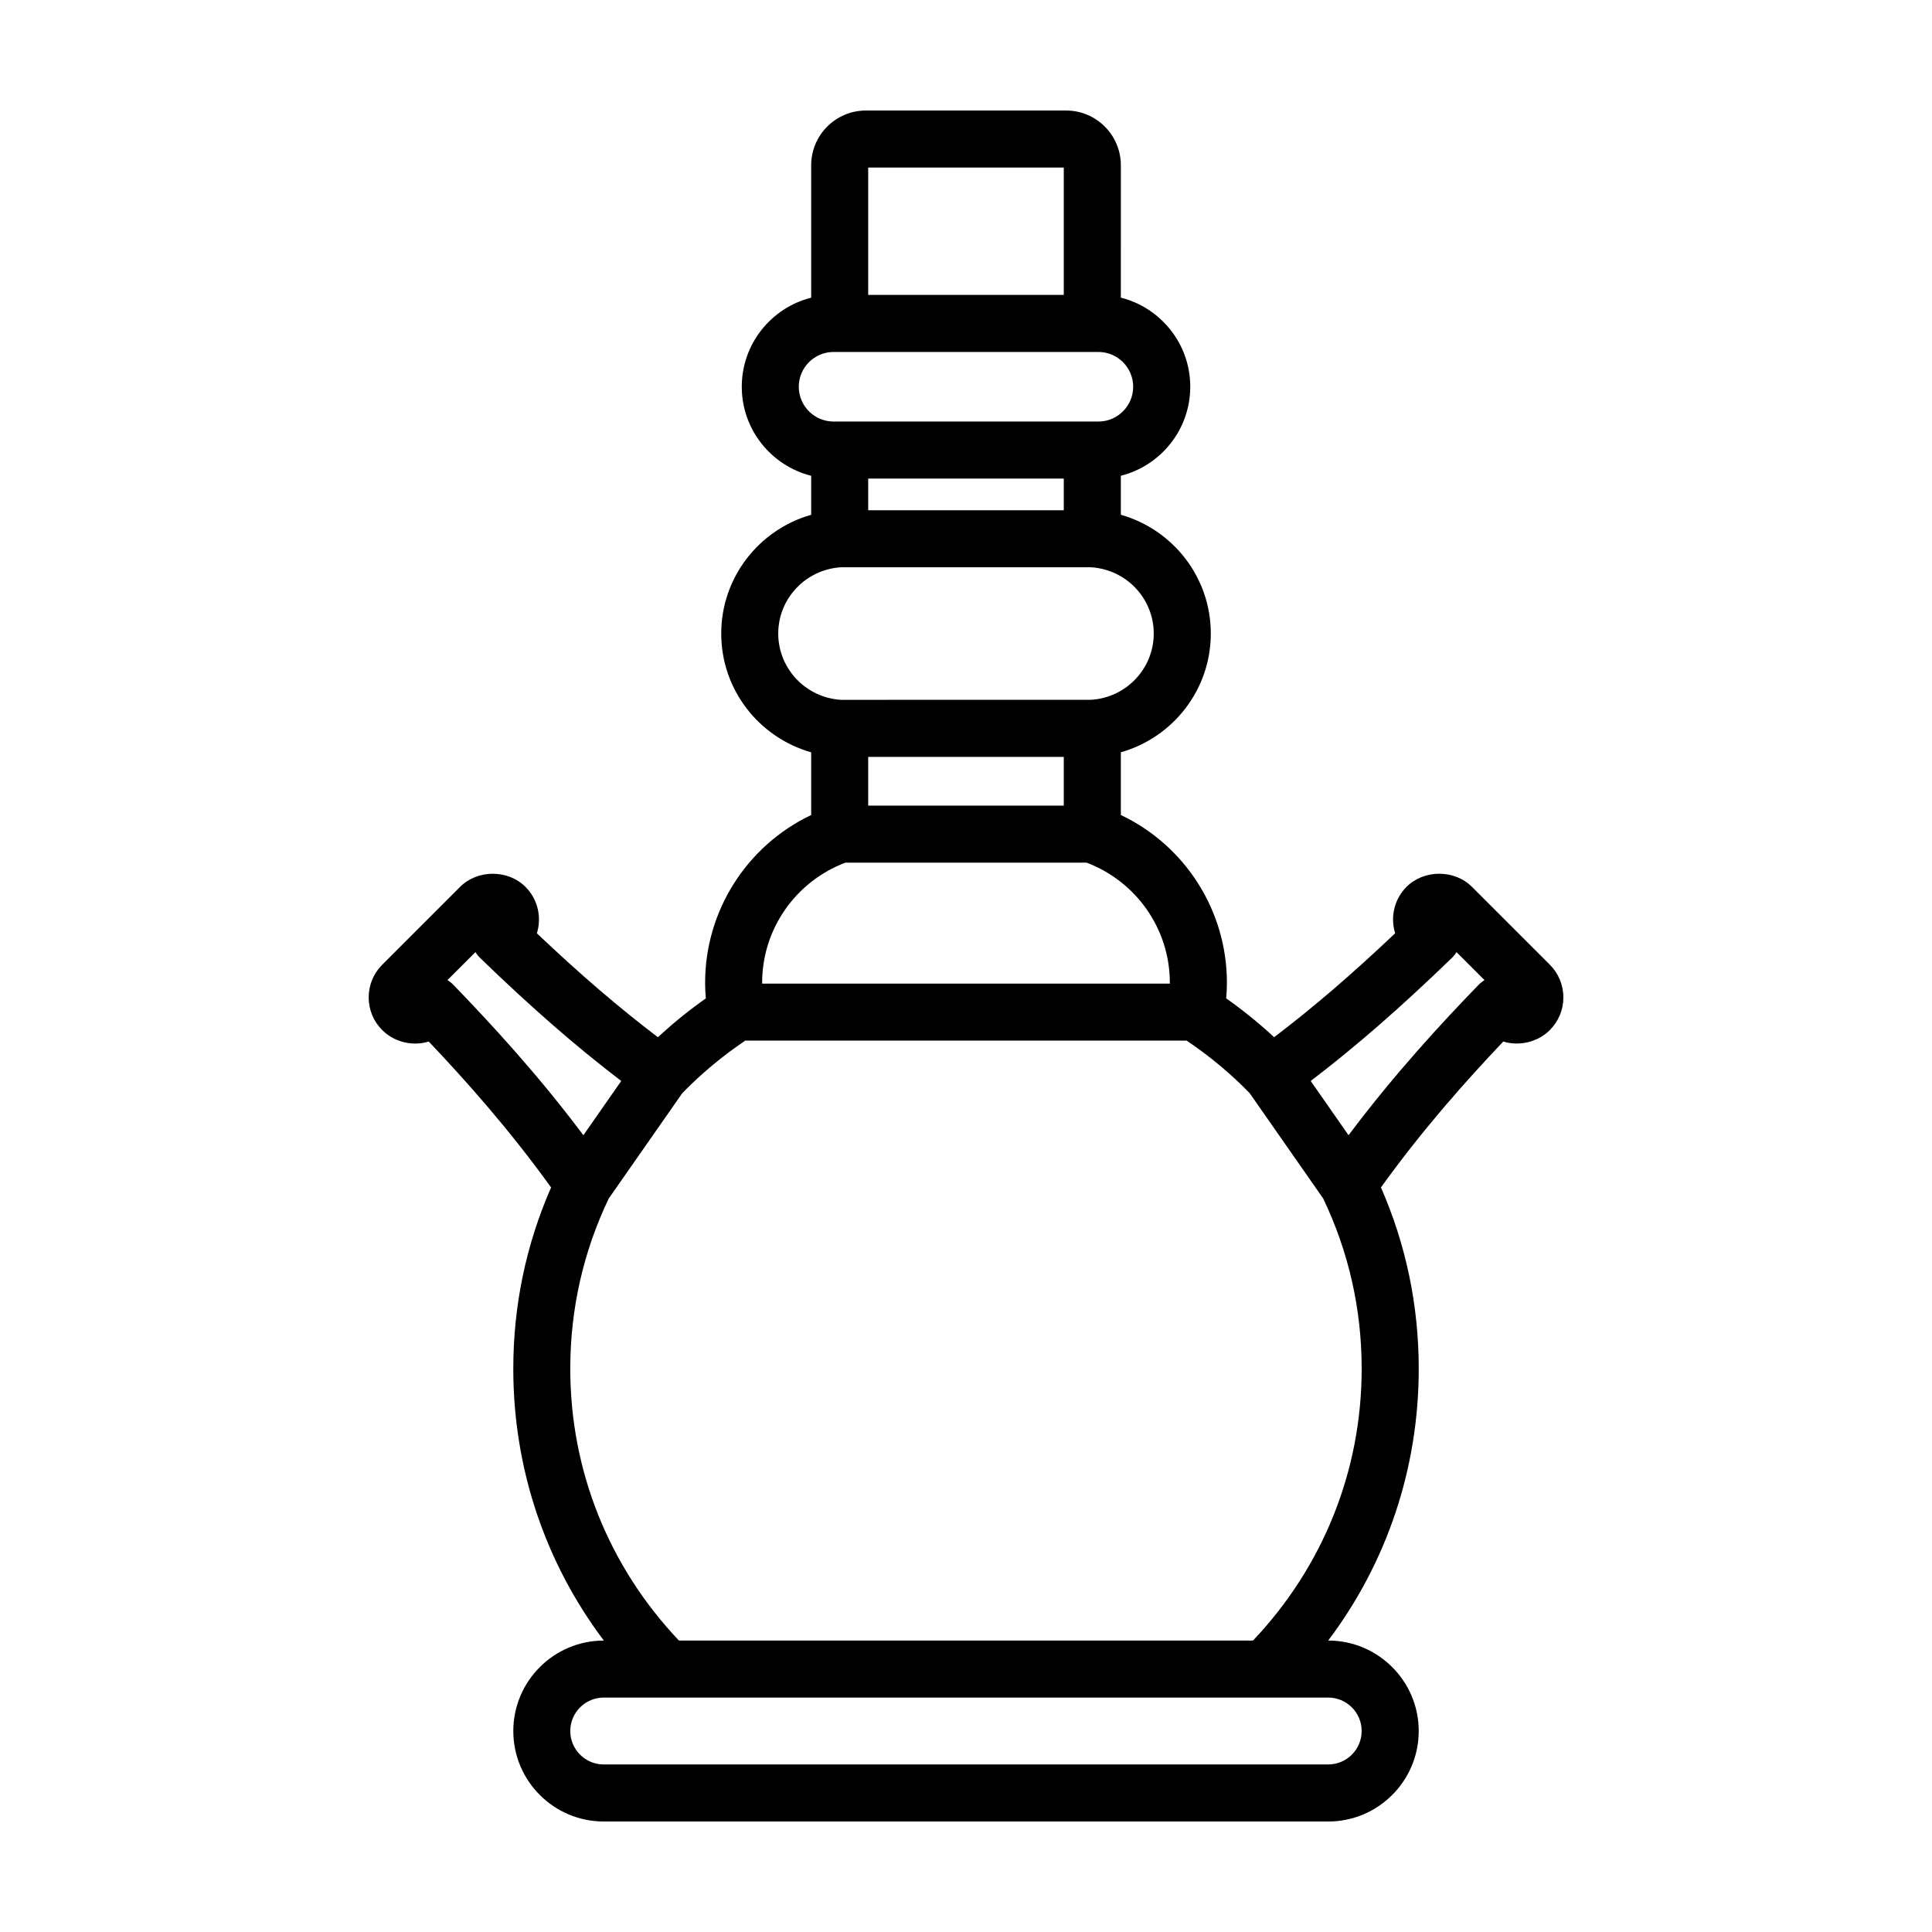 <?xml version="1.0" encoding="UTF-8"?>
<!-- Uploaded to: SVG Repo, www.svgrepo.com, Generator: SVG Repo Mixer Tools -->
<svg fill="#000000" width="800px" height="800px" version="1.1" viewBox="144 144 512 512" xmlns="http://www.w3.org/2000/svg">
 <path d="m534.08 379.02c-4.625-4.625-12.691-4.629-17.332 0-3.32 3.324-4.328 8.105-3.019 12.312-11.477 10.879-21.688 19.648-32.074 27.539-3.996-3.715-8.242-7.152-12.699-10.293 0.121-1.402 0.188-2.785 0.188-4.156 0-19.125-11.094-36.359-28.109-44.441v-16.617c13.82-3.914 23.84-16.59 23.84-31.473 0-14.883-10.02-27.555-23.84-31.473v-10.34c10.559-2.656 18.395-12.227 18.395-23.598 0-11.371-7.84-20.945-18.395-23.602l0.004-35.086c-0.008-7.996-6.512-14.504-14.512-14.504h-53.051c-7.996 0-14.504 6.508-14.504 14.504v35.094c-10.559 2.656-18.395 12.234-18.395 23.602 0 11.371 7.84 20.945 18.395 23.598v10.34c-13.82 3.914-23.84 16.59-23.84 31.473 0 14.883 10.02 27.555 23.84 31.473v16.617c-17.008 8.082-28.109 25.312-28.109 44.441 0 1.371 0.059 2.754 0.188 4.156-4.457 3.141-8.711 6.586-12.699 10.293-10.387-7.891-20.598-16.66-32.074-27.539 1.309-4.207 0.301-8.992-3.027-12.316-4.625-4.625-12.699-4.621-17.32 0l-20.641 20.641c-2.312 2.312-3.586 5.391-3.586 8.66 0 3.273 1.273 6.348 3.586 8.66 3.203 3.211 8.113 4.352 12.328 3.031 9.688 10.207 21.266 23.172 32.426 38.672-6.644 15.16-10.016 31.309-10.016 48.059 0 26.336 8.422 51.359 23.996 72.02h-0.016c-13.227 0-23.977 10.758-23.977 23.977 0 13.223 10.75 23.973 23.969 23.973h192c13.227 0 23.977-10.758 23.977-23.977s-10.758-23.977-23.977-23.977h-0.016c15.574-20.66 23.996-45.691 23.996-72.02 0-16.746-3.367-32.895-10.016-48.059 11.156-15.504 22.73-28.461 32.426-38.672 4.203 1.316 9.125 0.176 12.328-3.027 2.312-2.312 3.594-5.391 3.594-8.664 0-3.269-1.273-6.348-3.586-8.66zm-160-21.527v-12.914h51.832v12.914zm0-78.273v-8.398h51.832v8.398zm51.832-90.816v33.754h-51.832v-33.754zm-70.227 58.09c0-5.082 4.137-9.219 9.219-9.219h70.18c5.082 0 9.219 4.137 9.219 9.219s-4.137 9.219-9.219 9.219h-70.176c-5.09-0.004-9.223-4.137-9.223-9.219zm-5.445 65.402c0-9.301 7.301-16.992 16.629-17.562h66.258c9.332 0.57 16.629 8.262 16.629 17.562s-7.301 16.992-16.629 17.562l-66.258 0.004c-9.332-0.57-16.629-8.266-16.629-17.566zm17.801 60.711h63.914c13.219 5.012 22.066 17.637 22.066 31.82 0 0.074-0.012 0.156-0.012 0.238h-108.02c0-0.074-0.012-0.16-0.012-0.238 0-14.188 8.844-26.809 22.066-31.82zm-103.93 32.348c-0.465-0.48-0.977-0.887-1.535-1.223l7.422-7.418c0.332 0.555 0.742 1.074 1.219 1.535 13.602 13.16 25.387 23.441 37.418 32.621l-10.031 14.375c-12.27-16.359-24.664-29.73-34.492-39.891zm231.88 188.92c4.887 0 8.863 3.977 8.863 8.863 0 4.883-3.977 8.863-8.863 8.863h-192c-4.887 0-8.863-3.977-8.863-8.863s3.977-8.863 8.863-8.863h175.4l16.605 0.004zm-19.93-15.117h-152.14c-18.535-19.555-28.793-44.969-28.793-72.02 0-15.801 3.438-30.969 10.188-45.109l19.504-27.941c5.059-5.203 10.672-9.859 16.688-13.914h116.97c6.016 4.055 11.633 8.711 16.688 13.914l19.504 27.941c6.75 14.141 10.188 29.312 10.188 45.109 0 27.051-10.258 52.469-28.793 72.02zm59.812-173.8c-9.824 10.156-22.223 23.523-34.492 39.891l-10.031-14.375c12.027-9.18 23.816-19.461 37.418-32.621 0.48-0.457 0.887-0.977 1.219-1.535l7.422 7.418c-0.559 0.344-1.074 0.75-1.535 1.223z"/>
</svg>